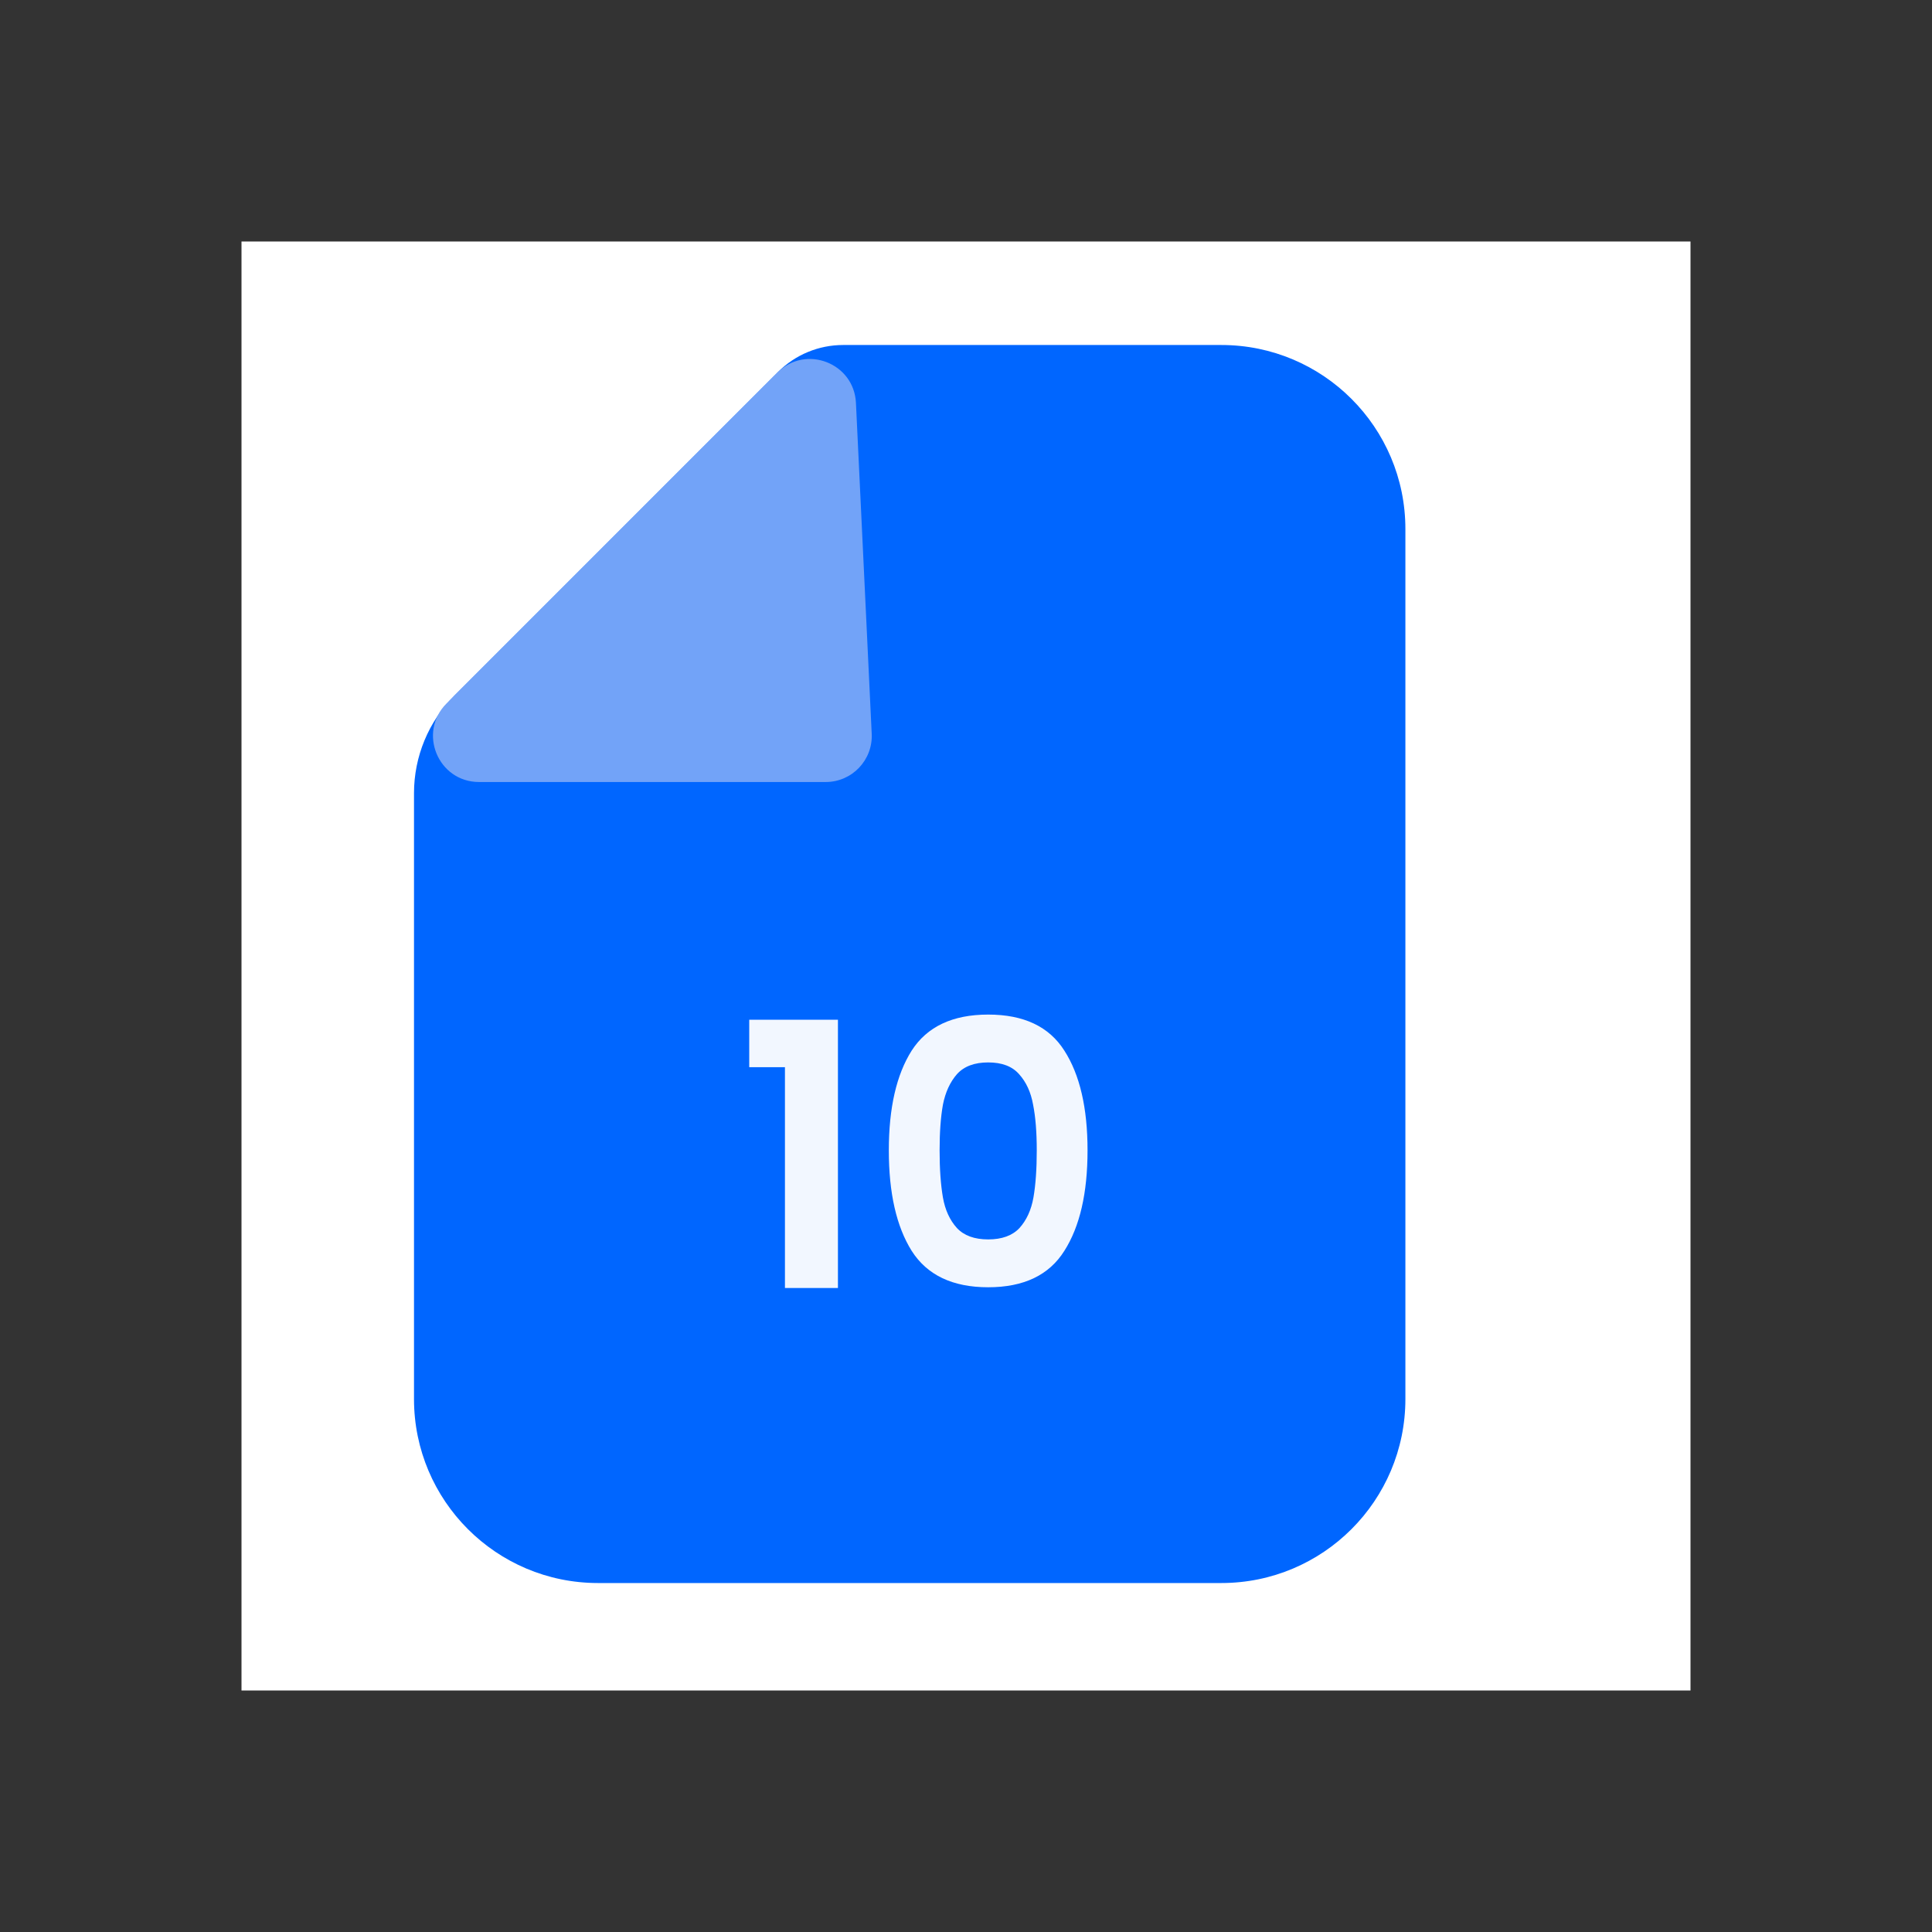 <svg width="56" height="56" viewBox="0 0 56 56" fill="none" xmlns="http://www.w3.org/2000/svg">
<rect x="0" y="0" width="56" height="56" fill="#333333" stroke="none"/>
<rect width="42" height="42" transform="translate(7 7)" fill="white"/>
<g style="mix-blend-mode:multiply">
<path d="M22.552 10.781C23.052 10.281 23.731 10 24.438 10H26.667H35.402C38.348 10 40.736 12.388 40.736 15.333V40.552C40.736 43.497 38.348 45.885 35.402 45.885H17.333C14.388 45.885 12 43.497 12 40.552V28.276V22.99C12 21.929 12.421 20.912 13.172 20.162L22.552 10.781Z" fill="#0066FF"/>
</g>
<path d="M25.267 21.27C25.303 22.03 24.696 22.667 23.935 22.667L13.886 22.667C12.698 22.667 12.103 21.23 12.943 20.39L22.535 10.798C23.354 9.979 24.755 10.521 24.81 11.677L25.267 21.27Z" fill="#72A3F8"/>
<path d="M21.717 30.933V29.557H24.288V37.333H22.752V30.933H21.717ZM25.763 33.344C25.763 32.114 25.984 31.15 26.425 30.453C26.873 29.756 27.612 29.408 28.643 29.408C29.674 29.408 30.41 29.756 30.851 30.453C31.299 31.15 31.523 32.114 31.523 33.344C31.523 34.581 31.299 35.552 30.851 36.256C30.41 36.96 29.674 37.312 28.643 37.312C27.612 37.312 26.873 36.96 26.425 36.256C25.984 35.552 25.763 34.581 25.763 33.344ZM30.051 33.344C30.051 32.818 30.016 32.377 29.945 32.021C29.881 31.659 29.745 31.364 29.539 31.136C29.34 30.908 29.041 30.795 28.643 30.795C28.245 30.795 27.943 30.908 27.737 31.136C27.538 31.364 27.402 31.659 27.331 32.021C27.267 32.377 27.235 32.818 27.235 33.344C27.235 33.884 27.267 34.34 27.331 34.709C27.395 35.072 27.53 35.367 27.737 35.595C27.943 35.815 28.245 35.925 28.643 35.925C29.041 35.925 29.344 35.815 29.55 35.595C29.756 35.367 29.891 35.072 29.955 34.709C30.019 34.34 30.051 33.884 30.051 33.344Z" fill="#F2F7FF"/>
</svg>
